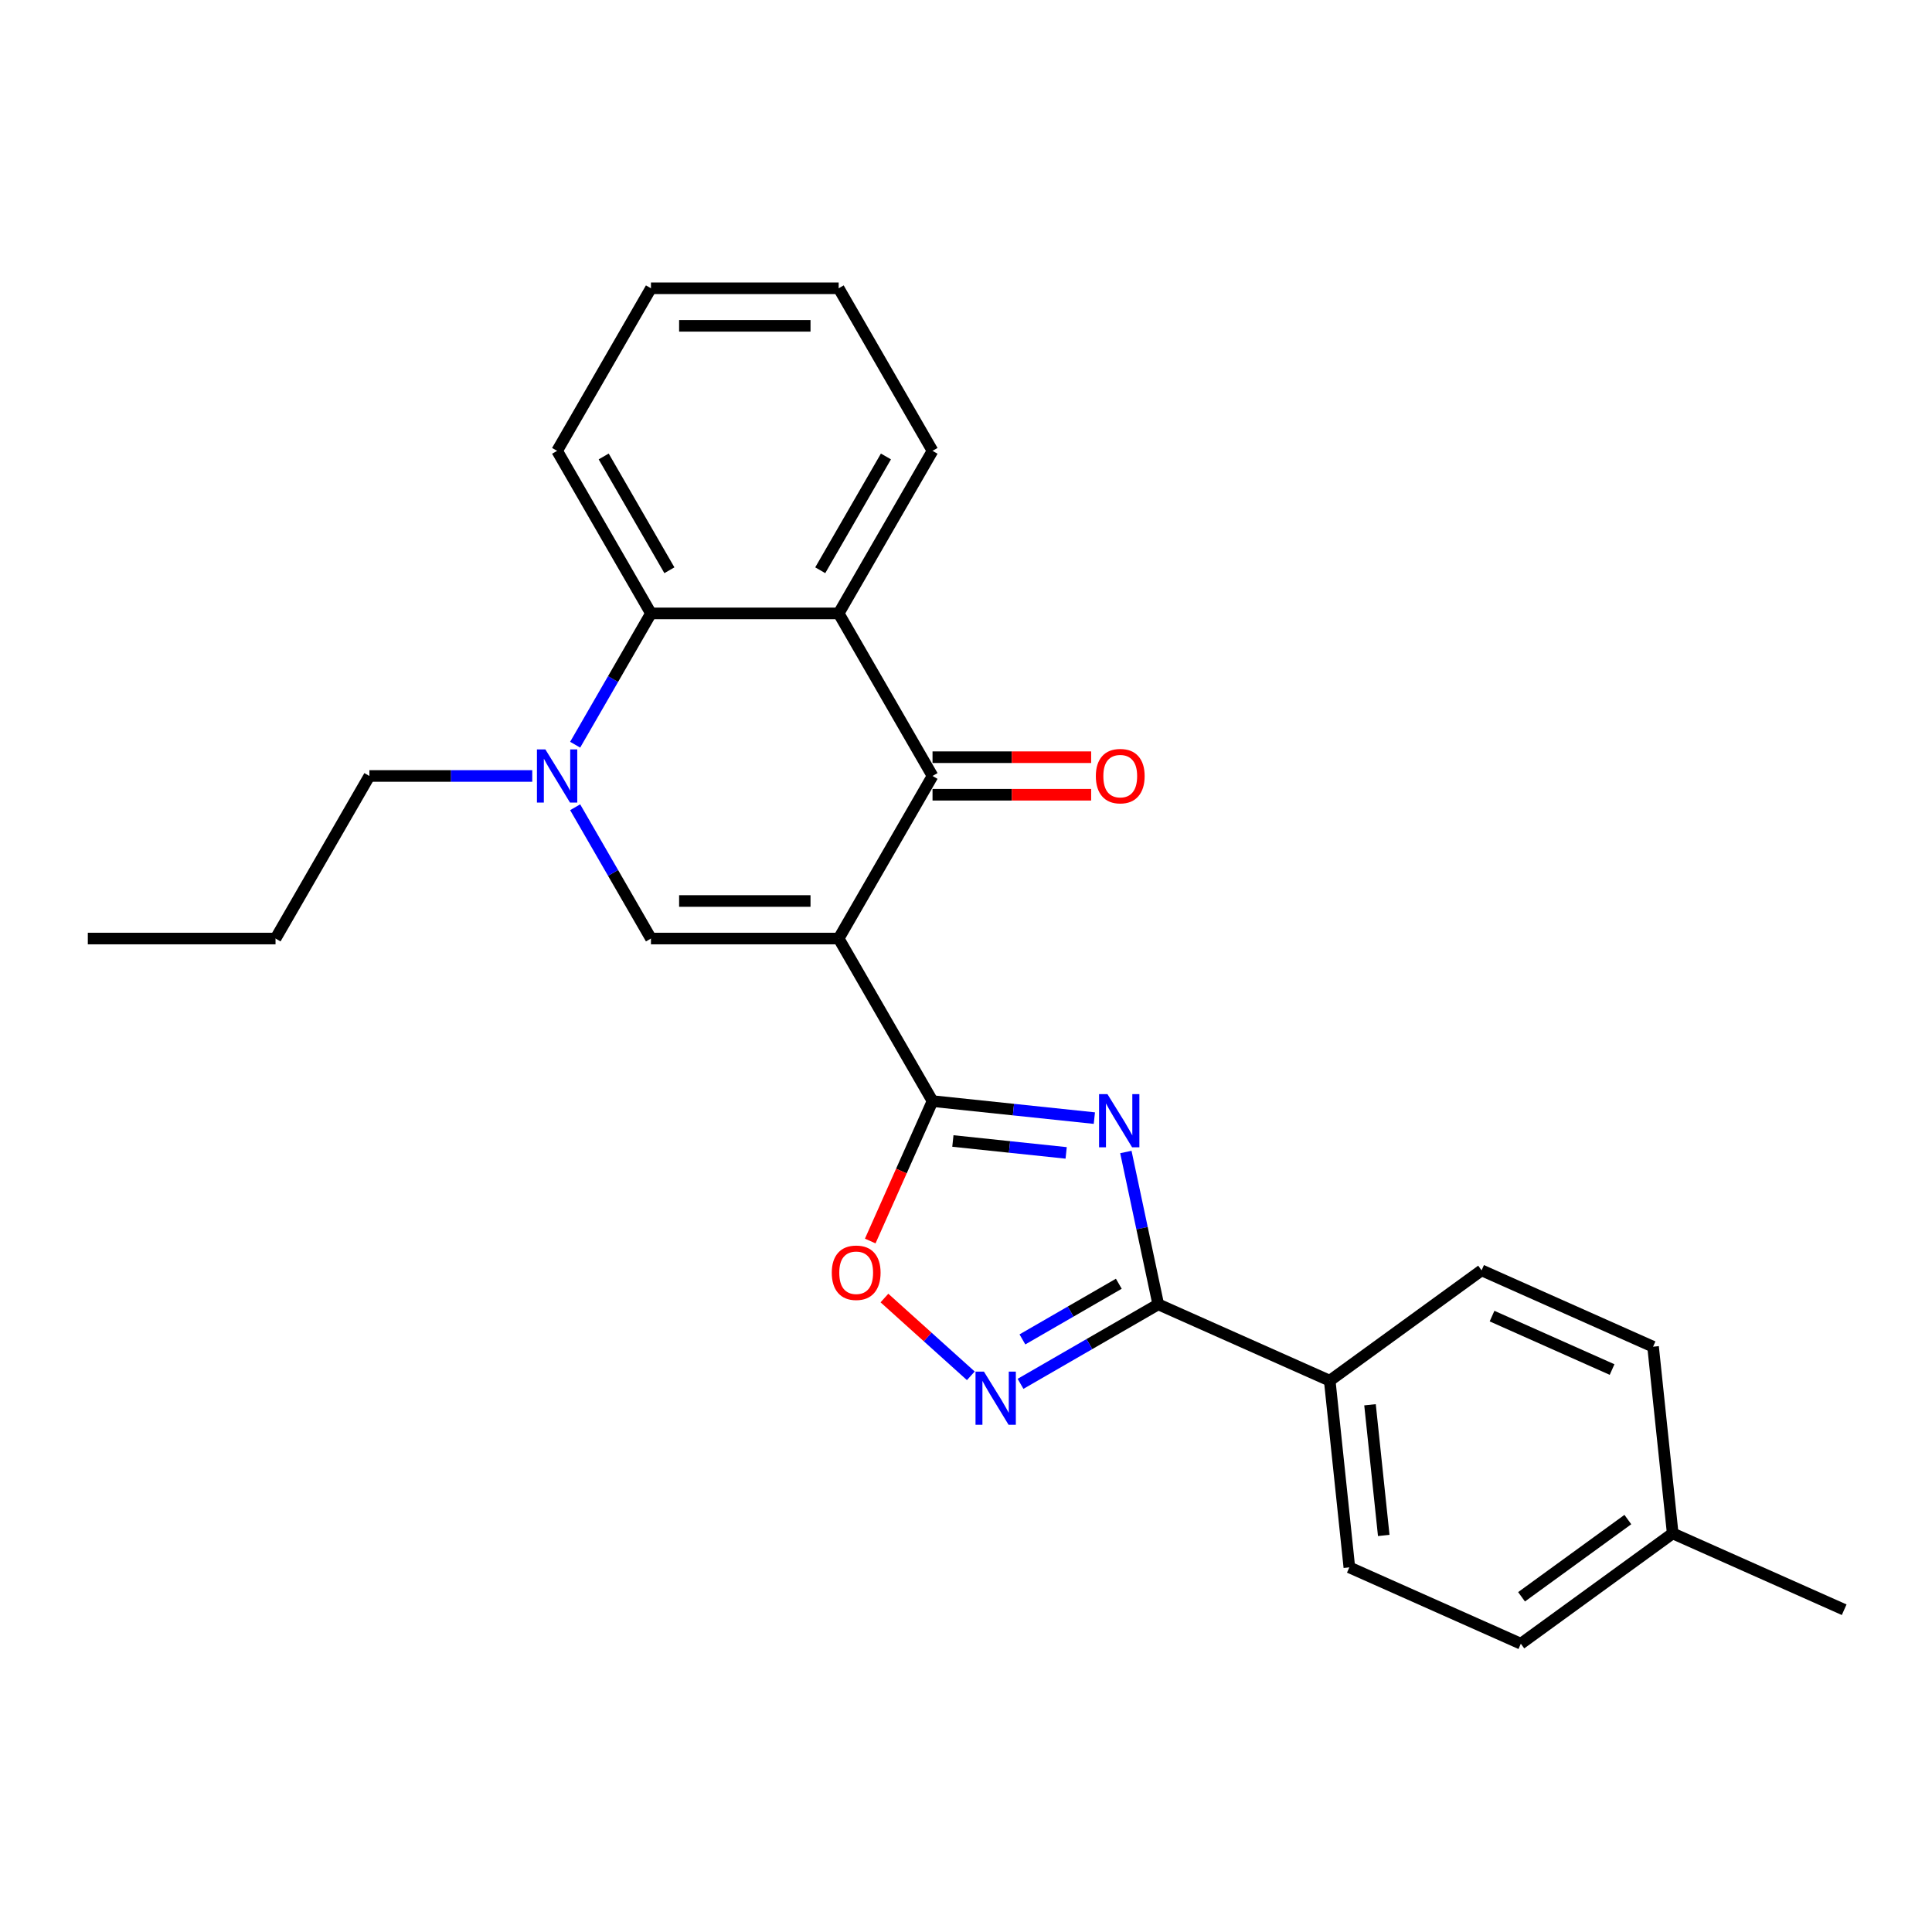 <?xml version='1.0' encoding='iso-8859-1'?>
<svg version='1.1' baseProfile='full'
              xmlns='http://www.w3.org/2000/svg'
                      xmlns:rdkit='http://www.rdkit.org/xml'
                      xmlns:xlink='http://www.w3.org/1999/xlink'
                  xml:space='preserve'
width='1000px' height='1000px' viewBox='0 0 1000 1000'>
<!-- END OF HEADER -->
<rect style='opacity:1.0;fill:#FFFFFF;stroke:none' width='1000' height='1000' x='0' y='0'> </rect>
<path class='bond-0' d='M 434.095,485.786 L 482.676,569.929' style='fill:none;fill-rule:evenodd;stroke:#000000;stroke-width:6px;stroke-linecap:butt;stroke-linejoin:miter;stroke-opacity:1' />
<path class='bond-2' d='M 434.095,485.786 L 482.676,401.642' style='fill:none;fill-rule:evenodd;stroke:#000000;stroke-width:6px;stroke-linecap:butt;stroke-linejoin:miter;stroke-opacity:1' />
<path class='bond-3' d='M 434.095,485.786 L 336.935,485.786' style='fill:none;fill-rule:evenodd;stroke:#000000;stroke-width:6px;stroke-linecap:butt;stroke-linejoin:miter;stroke-opacity:1' />
<path class='bond-3' d='M 419.521,466.354 L 351.509,466.354' style='fill:none;fill-rule:evenodd;stroke:#000000;stroke-width:6px;stroke-linecap:butt;stroke-linejoin:miter;stroke-opacity:1' />
<path class='bond-1' d='M 482.676,569.929 L 524.558,574.331' style='fill:none;fill-rule:evenodd;stroke:#000000;stroke-width:6px;stroke-linecap:butt;stroke-linejoin:miter;stroke-opacity:1' />
<path class='bond-1' d='M 524.558,574.331 L 566.44,578.733' style='fill:none;fill-rule:evenodd;stroke:#0000FF;stroke-width:6px;stroke-linecap:butt;stroke-linejoin:miter;stroke-opacity:1' />
<path class='bond-1' d='M 493.209,590.575 L 522.526,593.656' style='fill:none;fill-rule:evenodd;stroke:#000000;stroke-width:6px;stroke-linecap:butt;stroke-linejoin:miter;stroke-opacity:1' />
<path class='bond-1' d='M 522.526,593.656 L 551.844,596.738' style='fill:none;fill-rule:evenodd;stroke:#0000FF;stroke-width:6px;stroke-linecap:butt;stroke-linejoin:miter;stroke-opacity:1' />
<path class='bond-8' d='M 482.676,569.929 L 466.554,606.138' style='fill:none;fill-rule:evenodd;stroke:#000000;stroke-width:6px;stroke-linecap:butt;stroke-linejoin:miter;stroke-opacity:1' />
<path class='bond-8' d='M 466.554,606.138 L 450.433,642.347' style='fill:none;fill-rule:evenodd;stroke:#FF0000;stroke-width:6px;stroke-linecap:butt;stroke-linejoin:miter;stroke-opacity:1' />
<path class='bond-5' d='M 582.744,596.272 L 591.124,635.697' style='fill:none;fill-rule:evenodd;stroke:#0000FF;stroke-width:6px;stroke-linecap:butt;stroke-linejoin:miter;stroke-opacity:1' />
<path class='bond-5' d='M 591.124,635.697 L 599.504,675.122' style='fill:none;fill-rule:evenodd;stroke:#000000;stroke-width:6px;stroke-linecap:butt;stroke-linejoin:miter;stroke-opacity:1' />
<path class='bond-6' d='M 482.676,401.642 L 434.095,317.499' style='fill:none;fill-rule:evenodd;stroke:#000000;stroke-width:6px;stroke-linecap:butt;stroke-linejoin:miter;stroke-opacity:1' />
<path class='bond-11' d='M 482.676,411.358 L 523.726,411.358' style='fill:none;fill-rule:evenodd;stroke:#000000;stroke-width:6px;stroke-linecap:butt;stroke-linejoin:miter;stroke-opacity:1' />
<path class='bond-11' d='M 523.726,411.358 L 564.776,411.358' style='fill:none;fill-rule:evenodd;stroke:#FF0000;stroke-width:6px;stroke-linecap:butt;stroke-linejoin:miter;stroke-opacity:1' />
<path class='bond-11' d='M 482.676,391.926 L 523.726,391.926' style='fill:none;fill-rule:evenodd;stroke:#000000;stroke-width:6px;stroke-linecap:butt;stroke-linejoin:miter;stroke-opacity:1' />
<path class='bond-11' d='M 523.726,391.926 L 564.776,391.926' style='fill:none;fill-rule:evenodd;stroke:#FF0000;stroke-width:6px;stroke-linecap:butt;stroke-linejoin:miter;stroke-opacity:1' />
<path class='bond-4' d='M 336.935,485.786 L 317.318,451.808' style='fill:none;fill-rule:evenodd;stroke:#000000;stroke-width:6px;stroke-linecap:butt;stroke-linejoin:miter;stroke-opacity:1' />
<path class='bond-4' d='M 317.318,451.808 L 297.701,417.829' style='fill:none;fill-rule:evenodd;stroke:#0000FF;stroke-width:6px;stroke-linecap:butt;stroke-linejoin:miter;stroke-opacity:1' />
<path class='bond-9' d='M 297.701,385.456 L 317.318,351.477' style='fill:none;fill-rule:evenodd;stroke:#0000FF;stroke-width:6px;stroke-linecap:butt;stroke-linejoin:miter;stroke-opacity:1' />
<path class='bond-9' d='M 317.318,351.477 L 336.935,317.499' style='fill:none;fill-rule:evenodd;stroke:#000000;stroke-width:6px;stroke-linecap:butt;stroke-linejoin:miter;stroke-opacity:1' />
<path class='bond-14' d='M 275.491,401.642 L 233.343,401.642' style='fill:none;fill-rule:evenodd;stroke:#0000FF;stroke-width:6px;stroke-linecap:butt;stroke-linejoin:miter;stroke-opacity:1' />
<path class='bond-14' d='M 233.343,401.642 L 191.195,401.642' style='fill:none;fill-rule:evenodd;stroke:#000000;stroke-width:6px;stroke-linecap:butt;stroke-linejoin:miter;stroke-opacity:1' />
<path class='bond-10' d='M 599.504,675.122 L 688.265,714.641' style='fill:none;fill-rule:evenodd;stroke:#000000;stroke-width:6px;stroke-linecap:butt;stroke-linejoin:miter;stroke-opacity:1' />
<path class='bond-26' d='M 599.504,675.122 L 563.865,695.699' style='fill:none;fill-rule:evenodd;stroke:#000000;stroke-width:6px;stroke-linecap:butt;stroke-linejoin:miter;stroke-opacity:1' />
<path class='bond-26' d='M 563.865,695.699 L 528.225,716.275' style='fill:none;fill-rule:evenodd;stroke:#0000FF;stroke-width:6px;stroke-linecap:butt;stroke-linejoin:miter;stroke-opacity:1' />
<path class='bond-26' d='M 579.096,664.466 L 554.149,678.87' style='fill:none;fill-rule:evenodd;stroke:#000000;stroke-width:6px;stroke-linecap:butt;stroke-linejoin:miter;stroke-opacity:1' />
<path class='bond-26' d='M 554.149,678.87 L 529.201,693.273' style='fill:none;fill-rule:evenodd;stroke:#0000FF;stroke-width:6px;stroke-linecap:butt;stroke-linejoin:miter;stroke-opacity:1' />
<path class='bond-15' d='M 434.095,317.499 L 482.676,233.356' style='fill:none;fill-rule:evenodd;stroke:#000000;stroke-width:6px;stroke-linecap:butt;stroke-linejoin:miter;stroke-opacity:1' />
<path class='bond-15' d='M 424.554,295.162 L 458.56,236.261' style='fill:none;fill-rule:evenodd;stroke:#000000;stroke-width:6px;stroke-linecap:butt;stroke-linejoin:miter;stroke-opacity:1' />
<path class='bond-25' d='M 434.095,317.499 L 336.935,317.499' style='fill:none;fill-rule:evenodd;stroke:#000000;stroke-width:6px;stroke-linecap:butt;stroke-linejoin:miter;stroke-opacity:1' />
<path class='bond-7' d='M 502.497,712.119 L 480.141,691.989' style='fill:none;fill-rule:evenodd;stroke:#0000FF;stroke-width:6px;stroke-linecap:butt;stroke-linejoin:miter;stroke-opacity:1' />
<path class='bond-7' d='M 480.141,691.989 L 457.784,671.859' style='fill:none;fill-rule:evenodd;stroke:#FF0000;stroke-width:6px;stroke-linecap:butt;stroke-linejoin:miter;stroke-opacity:1' />
<path class='bond-19' d='M 336.935,317.499 L 288.355,233.356' style='fill:none;fill-rule:evenodd;stroke:#000000;stroke-width:6px;stroke-linecap:butt;stroke-linejoin:miter;stroke-opacity:1' />
<path class='bond-19' d='M 346.477,295.162 L 312.471,236.261' style='fill:none;fill-rule:evenodd;stroke:#000000;stroke-width:6px;stroke-linecap:butt;stroke-linejoin:miter;stroke-opacity:1' />
<path class='bond-12' d='M 688.265,714.641 L 698.421,811.269' style='fill:none;fill-rule:evenodd;stroke:#000000;stroke-width:6px;stroke-linecap:butt;stroke-linejoin:miter;stroke-opacity:1' />
<path class='bond-12' d='M 709.114,727.104 L 716.223,794.743' style='fill:none;fill-rule:evenodd;stroke:#000000;stroke-width:6px;stroke-linecap:butt;stroke-linejoin:miter;stroke-opacity:1' />
<path class='bond-13' d='M 688.265,714.641 L 766.869,657.531' style='fill:none;fill-rule:evenodd;stroke:#000000;stroke-width:6px;stroke-linecap:butt;stroke-linejoin:miter;stroke-opacity:1' />
<path class='bond-17' d='M 698.421,811.269 L 787.181,850.787' style='fill:none;fill-rule:evenodd;stroke:#000000;stroke-width:6px;stroke-linecap:butt;stroke-linejoin:miter;stroke-opacity:1' />
<path class='bond-16' d='M 766.869,657.531 L 855.629,697.05' style='fill:none;fill-rule:evenodd;stroke:#000000;stroke-width:6px;stroke-linecap:butt;stroke-linejoin:miter;stroke-opacity:1' />
<path class='bond-16' d='M 772.279,681.211 L 834.411,708.874' style='fill:none;fill-rule:evenodd;stroke:#000000;stroke-width:6px;stroke-linecap:butt;stroke-linejoin:miter;stroke-opacity:1' />
<path class='bond-21' d='M 191.195,401.642 L 142.615,485.786' style='fill:none;fill-rule:evenodd;stroke:#000000;stroke-width:6px;stroke-linecap:butt;stroke-linejoin:miter;stroke-opacity:1' />
<path class='bond-22' d='M 482.676,233.356 L 434.095,149.213' style='fill:none;fill-rule:evenodd;stroke:#000000;stroke-width:6px;stroke-linecap:butt;stroke-linejoin:miter;stroke-opacity:1' />
<path class='bond-18' d='M 855.629,697.05 L 865.785,793.678' style='fill:none;fill-rule:evenodd;stroke:#000000;stroke-width:6px;stroke-linecap:butt;stroke-linejoin:miter;stroke-opacity:1' />
<path class='bond-28' d='M 787.181,850.787 L 865.785,793.678' style='fill:none;fill-rule:evenodd;stroke:#000000;stroke-width:6px;stroke-linecap:butt;stroke-linejoin:miter;stroke-opacity:1' />
<path class='bond-28' d='M 787.55,826.5 L 842.573,786.523' style='fill:none;fill-rule:evenodd;stroke:#000000;stroke-width:6px;stroke-linecap:butt;stroke-linejoin:miter;stroke-opacity:1' />
<path class='bond-20' d='M 865.785,793.678 L 954.545,833.196' style='fill:none;fill-rule:evenodd;stroke:#000000;stroke-width:6px;stroke-linecap:butt;stroke-linejoin:miter;stroke-opacity:1' />
<path class='bond-23' d='M 288.355,233.356 L 336.935,149.213' style='fill:none;fill-rule:evenodd;stroke:#000000;stroke-width:6px;stroke-linecap:butt;stroke-linejoin:miter;stroke-opacity:1' />
<path class='bond-24' d='M 142.615,485.786 L 45.455,485.786' style='fill:none;fill-rule:evenodd;stroke:#000000;stroke-width:6px;stroke-linecap:butt;stroke-linejoin:miter;stroke-opacity:1' />
<path class='bond-27' d='M 434.095,149.213 L 336.935,149.213' style='fill:none;fill-rule:evenodd;stroke:#000000;stroke-width:6px;stroke-linecap:butt;stroke-linejoin:miter;stroke-opacity:1' />
<path class='bond-27' d='M 419.521,168.645 L 351.509,168.645' style='fill:none;fill-rule:evenodd;stroke:#000000;stroke-width:6px;stroke-linecap:butt;stroke-linejoin:miter;stroke-opacity:1' />
<path  class='atom-2' d='M 573.221 566.327
L 582.238 580.901
Q 583.132 582.339, 584.57 584.943
Q 586.008 587.547, 586.085 587.702
L 586.085 566.327
L 589.739 566.327
L 589.739 593.843
L 585.969 593.843
L 576.292 577.909
Q 575.165 576.043, 573.96 573.906
Q 572.794 571.768, 572.444 571.107
L 572.444 593.843
L 568.869 593.843
L 568.869 566.327
L 573.221 566.327
' fill='#0000FF'/>
<path  class='atom-5' d='M 282.273 387.885
L 291.289 402.459
Q 292.183 403.897, 293.621 406.5
Q 295.059 409.104, 295.137 409.26
L 295.137 387.885
L 298.79 387.885
L 298.79 415.4
L 295.02 415.4
L 285.343 399.466
Q 284.216 397.601, 283.011 395.463
Q 281.845 393.326, 281.496 392.665
L 281.496 415.4
L 277.92 415.4
L 277.92 387.885
L 282.273 387.885
' fill='#0000FF'/>
<path  class='atom-8' d='M 509.279 709.944
L 518.295 724.518
Q 519.189 725.956, 520.627 728.56
Q 522.065 731.164, 522.143 731.319
L 522.143 709.944
L 525.796 709.944
L 525.796 737.46
L 522.026 737.46
L 512.349 721.526
Q 511.222 719.66, 510.017 717.523
Q 508.851 715.385, 508.502 714.724
L 508.502 737.46
L 504.926 737.46
L 504.926 709.944
L 509.279 709.944
' fill='#0000FF'/>
<path  class='atom-9' d='M 430.526 658.767
Q 430.526 652.16, 433.791 648.468
Q 437.055 644.776, 443.157 644.776
Q 449.259 644.776, 452.523 648.468
Q 455.788 652.16, 455.788 658.767
Q 455.788 665.452, 452.484 669.26
Q 449.181 673.03, 443.157 673.03
Q 437.094 673.03, 433.791 669.26
Q 430.526 665.49, 430.526 658.767
M 443.157 669.921
Q 447.354 669.921, 449.608 667.123
Q 451.901 664.286, 451.901 658.767
Q 451.901 653.365, 449.608 650.644
Q 447.354 647.885, 443.157 647.885
Q 438.96 647.885, 436.667 650.605
Q 434.413 653.326, 434.413 658.767
Q 434.413 664.325, 436.667 667.123
Q 438.96 669.921, 443.157 669.921
' fill='#FF0000'/>
<path  class='atom-12' d='M 567.205 401.72
Q 567.205 395.113, 570.47 391.421
Q 573.734 387.729, 579.836 387.729
Q 585.937 387.729, 589.202 391.421
Q 592.467 395.113, 592.467 401.72
Q 592.467 408.405, 589.163 412.214
Q 585.86 415.983, 579.836 415.983
Q 573.773 415.983, 570.47 412.214
Q 567.205 408.444, 567.205 401.72
M 579.836 412.874
Q 584.033 412.874, 586.287 410.076
Q 588.58 407.239, 588.58 401.72
Q 588.58 396.318, 586.287 393.598
Q 584.033 390.838, 579.836 390.838
Q 575.638 390.838, 573.346 393.559
Q 571.091 396.279, 571.091 401.72
Q 571.091 407.278, 573.346 410.076
Q 575.638 412.874, 579.836 412.874
' fill='#FF0000'/>
</svg>
